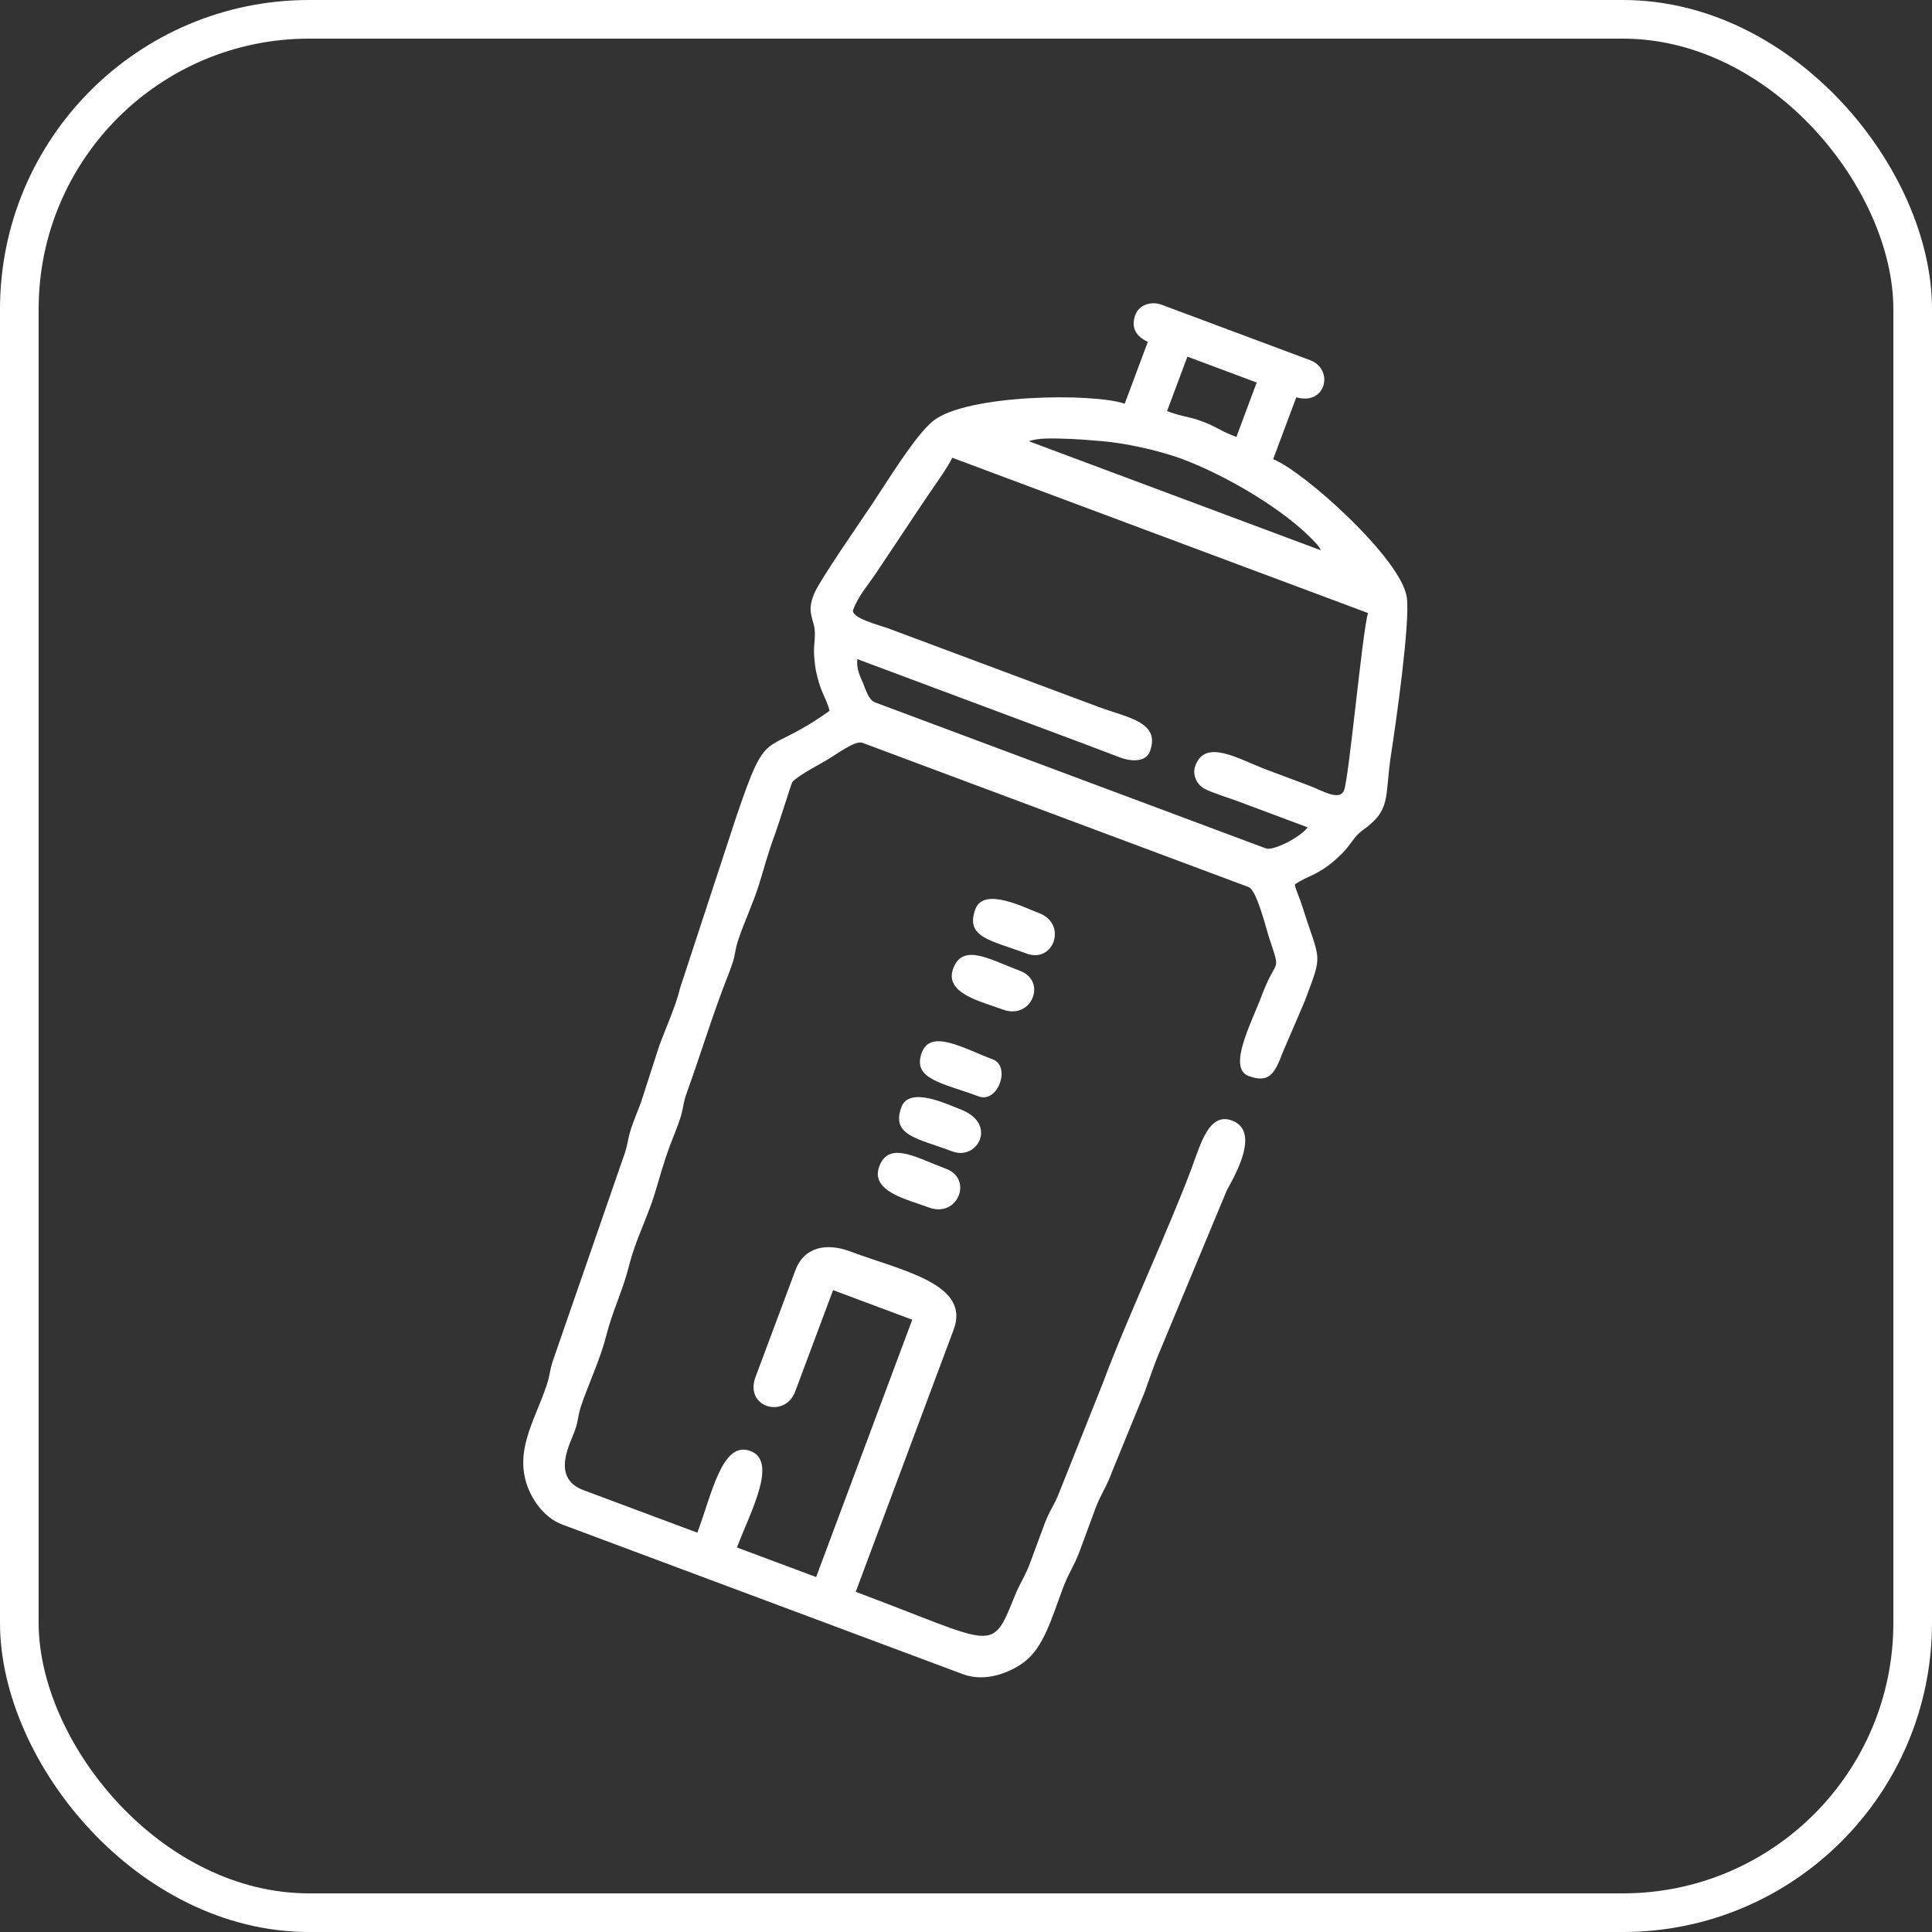 <?xml version="1.0" encoding="UTF-8"?> <svg xmlns="http://www.w3.org/2000/svg" width="100" height="100" viewBox="0 0 100 100" fill="none"><rect x="0" y="0" width="100" height="100" fill="#333333" stroke="none"/><path fill-rule="evenodd" clip-rule="evenodd" d="M44.163 31.556C44.444 30.803 44.966 30.243 45.392 29.592C45.885 28.84 46.243 28.331 46.718 27.606C47.19 26.887 47.531 26.389 47.981 25.715C48.305 25.229 49.045 24.212 49.29 23.693L70.806 31.73C70.504 32.801 69.83 40.203 69.57 40.9C69.348 41.493 68.403 40.905 67.761 40.663C67.037 40.39 66.309 40.121 65.584 39.849C64.1 39.295 62.403 38.207 61.871 39.63C61.699 40.092 61.936 40.588 62.316 40.809C62.646 41.002 63.677 41.326 64.098 41.483C65.293 41.93 66.489 42.377 67.684 42.823C67.33 43.321 65.907 44.057 65.525 43.914L45.289 36.355C44.948 36.228 44.803 35.658 44.672 35.361C44.488 34.95 44.327 34.602 44.374 34.116L56.029 38.469C56.672 38.71 57.314 38.959 57.956 39.2C58.679 39.471 59.333 39.391 59.518 38.897C60.092 37.361 58.343 37.145 56.875 36.596L45.989 32.53C45.534 32.36 44.003 31.985 44.163 31.556ZM61.227 23.773C63.395 24.583 66.495 26.365 68.082 28.084C68.256 28.273 68.262 28.287 68.37 28.485L53.257 22.839C53.747 22.656 54.473 22.694 55.002 22.705C55.7 22.719 56.256 22.77 56.97 22.828C58.166 22.923 59.917 23.284 61.227 23.773ZM60.407 21.278L61.46 18.46L65.046 19.8L63.994 22.618C63.173 22.311 62.983 22.094 62.248 21.82C61.514 21.545 61.228 21.585 60.407 21.278ZM58.769 16.288C58.519 16.958 58.8 17.407 59.411 17.695L58.215 20.897C56.591 20.331 50.04 20.407 48.31 21.779C47.374 22.523 45.906 24.951 45.163 26.061C44.572 26.946 42.368 30.111 42.114 30.791C41.827 31.558 41.993 31.819 42.13 32.377C42.255 32.89 42.093 33.361 42.141 33.966C42.192 34.607 42.255 34.895 42.42 35.432C42.576 35.943 42.821 36.298 42.938 36.79C39.447 39.3 39.781 37.36 38.106 42.288L35.195 51.16C35.004 52.007 34.456 53.226 34.137 54.086L33.171 57.077C33.002 57.526 32.784 58.037 32.643 58.486C32.458 59.078 32.514 59.235 32.252 59.94L28.668 70.287C28.419 70.981 28.504 71.086 28.282 71.738C27.648 73.603 26.549 75.201 27.384 77.141C27.661 77.783 28.239 78.586 29.102 78.909L49.85 86.659C51.002 87.089 52.31 86.574 53.053 85.993C54.005 85.249 54.426 83.806 54.98 82.297C55.31 81.398 55.568 81.128 55.877 80.304C56.15 79.577 56.412 78.842 56.685 78.115C56.994 77.292 57.252 77.022 57.582 76.122L59.241 72.07C59.495 71.378 59.764 70.555 60.053 69.891L63.501 61.609C64.027 60.663 65.199 58.533 63.767 57.998C62.579 57.554 62.139 59.227 61.69 60.433C60.461 63.727 58.285 68.339 57.095 71.559L54.865 77.153C54.568 77.945 54.359 78.095 54.062 78.886C53.822 79.527 53.584 80.173 53.348 80.816C53.045 81.64 52.819 81.882 52.546 82.553C51.29 85.654 51.624 85.132 44.292 82.393L49.363 68.817C50.247 66.451 46.714 65.785 44.013 64.776C42.777 64.314 41.624 64.531 41.167 65.755L39.109 71.263C38.512 72.861 40.629 73.445 41.158 72.028L43.12 66.777L47.218 68.308L42.243 81.628L38.144 80.097C38.809 78.317 40.293 75.646 38.842 75.103C37.381 74.558 36.858 77.289 36.095 79.332L30.203 77.131C28.478 76.486 29.544 74.666 29.758 74.04C29.976 73.401 29.879 73.357 30.096 72.717C30.401 71.82 30.808 70.919 31.112 70.022C31.439 69.062 31.374 68.918 31.983 67.287C32.569 65.721 32.497 65.591 32.806 64.681C33.122 63.751 33.574 62.789 33.865 61.86C34.127 61.025 34.313 60.267 34.693 59.251C34.861 58.802 35.08 58.291 35.221 57.842C35.403 57.261 35.324 57.18 35.563 56.517C36.247 54.614 36.729 53.02 37.403 51.215C37.56 50.796 37.745 50.351 37.887 49.931C38.105 49.292 38.009 49.247 38.226 48.608C38.542 47.678 38.995 46.716 39.285 45.787C39.547 44.953 39.734 44.194 40.113 43.179C40.288 42.712 40.962 40.55 41.004 40.49C41.205 40.204 42.335 39.608 42.735 39.375C43.374 39.003 44.258 38.305 44.652 38.452L64.632 45.916C65.048 46.071 65.527 48.038 65.684 48.517C66.328 50.482 66.088 49.44 65.295 51.563C64.786 52.924 63.514 55.276 64.628 55.693C65.708 56.096 65.993 55.541 66.401 54.456L67.535 51.816C68.498 49.24 68.343 49.882 67.397 46.885C67.253 46.426 67.108 46.175 67.015 45.785C67.736 45.267 68.259 45.363 69.469 44.174C69.901 43.748 70.088 43.286 70.519 42.981C72.047 41.901 71.656 41.269 72.001 39.048C72.241 37.502 72.999 32.219 72.816 30.919C72.539 28.938 67.508 24.41 65.899 23.767L67.095 20.565C68.649 21.003 69.056 19.109 67.813 18.644L60.129 15.774C59.581 15.569 58.956 15.786 58.769 16.288Z" fill="white"></path><path fill-rule="evenodd" clip-rule="evenodd" d="M50.487 47.054C49.937 48.528 51.292 48.667 53.131 49.354C54.543 49.882 55.27 47.818 53.768 47.257C53.033 46.983 50.922 45.89 50.487 47.054Z" fill="white"></path><path fill-rule="evenodd" clip-rule="evenodd" d="M49.339 50.127C48.855 51.425 50.792 51.837 51.902 52.252C53.404 52.813 54.208 50.778 52.796 50.251C51.257 49.676 49.839 48.788 49.339 50.127Z" fill="white"></path><path fill-rule="evenodd" clip-rule="evenodd" d="M45.512 60.373C45.027 61.67 46.964 62.084 48.075 62.498C49.576 63.059 50.38 61.024 48.968 60.497C47.429 59.922 46.012 59.034 45.512 60.373Z" fill="white"></path><path fill-rule="evenodd" clip-rule="evenodd" d="M46.66 57.299C46.109 58.774 47.464 58.913 49.303 59.6C50.597 60.084 51.671 58.15 49.685 57.408C49.032 57.164 47.069 56.204 46.66 57.299Z" fill="white"></path><path fill-rule="evenodd" clip-rule="evenodd" d="M47.713 54.482C47.193 55.872 48.804 56.057 50.66 56.751C51.648 57.12 52.348 55.192 51.377 54.829C49.867 54.265 48.176 53.241 47.713 54.482Z" fill="white"></path><rect x="1" y="1" width="98" height="98" rx="15" stroke="white" stroke-width="2"></rect></svg> 